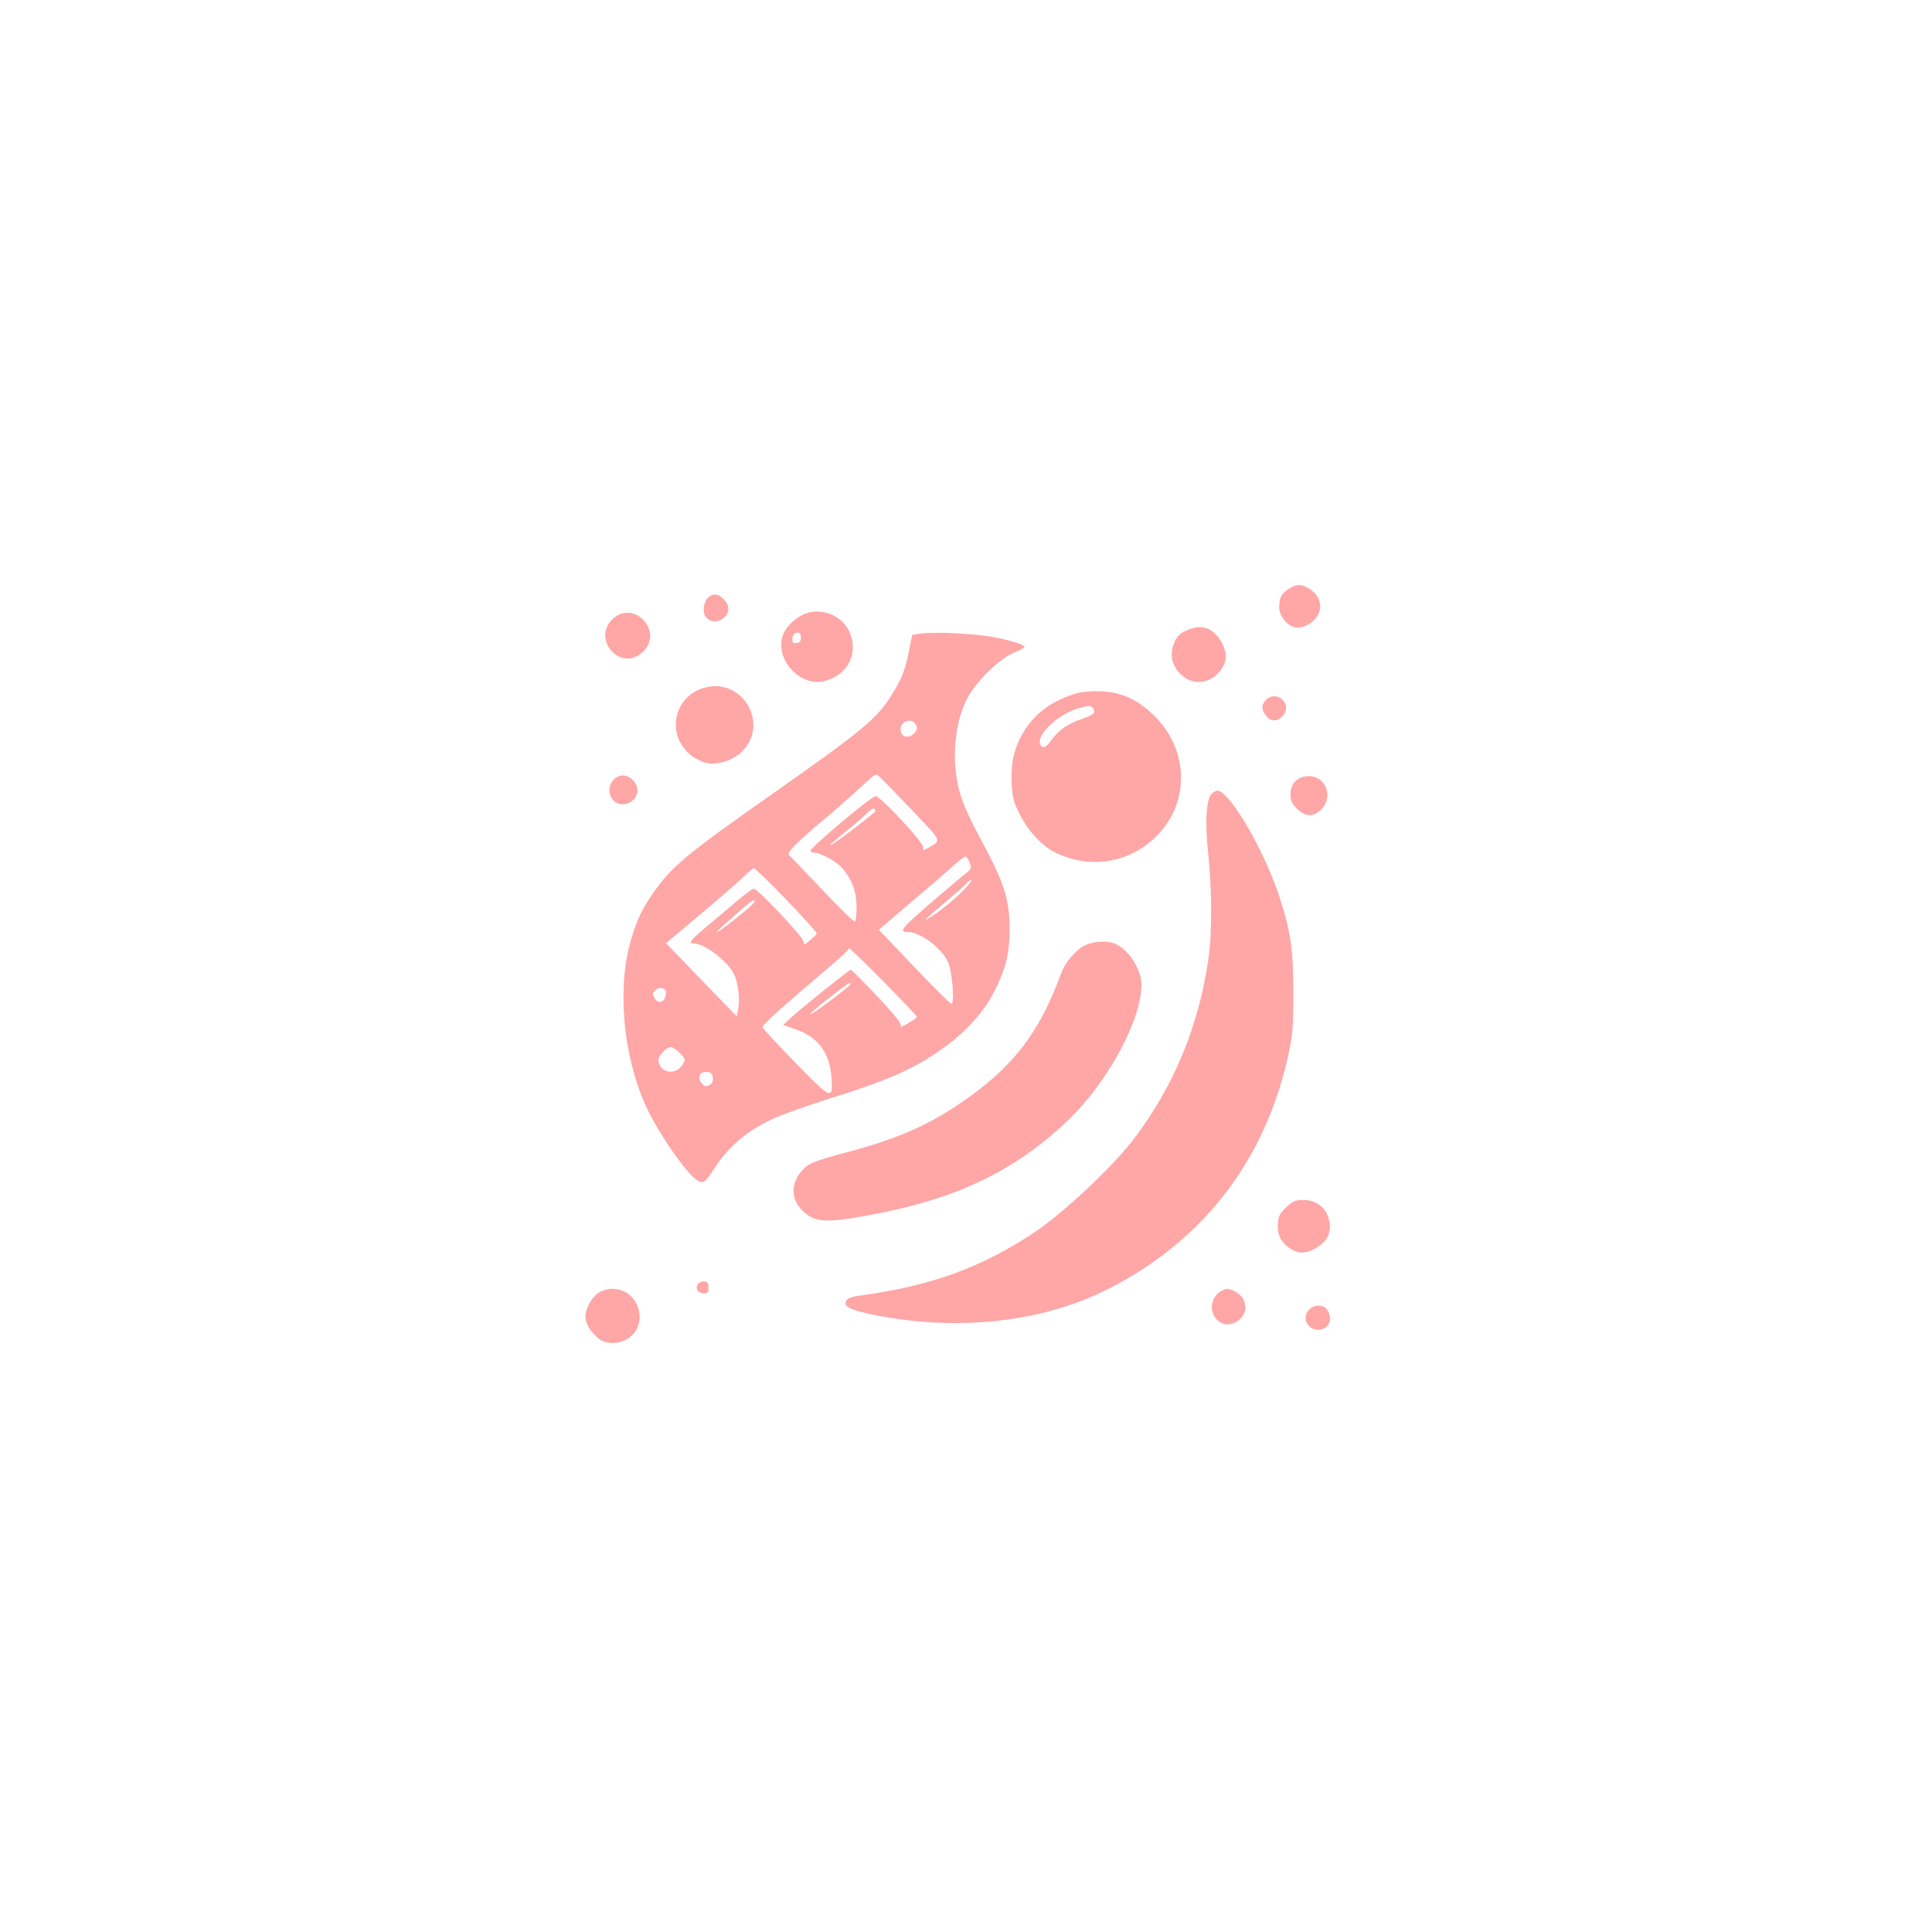 <?xml version="1.0" standalone="no"?>
<!DOCTYPE svg PUBLIC "-//W3C//DTD SVG 20010904//EN"
 "http://www.w3.org/TR/2001/REC-SVG-20010904/DTD/svg10.dtd">
<svg version="1.0" xmlns="http://www.w3.org/2000/svg"
 width="1024pt" height="1024pt" viewBox="0 0 1024 1024"
 preserveAspectRatio="xMidYMid meet">

<g transform="translate(0,1024) scale(0.1,-0.1)"
fill="#ffa6a6" stroke="none">
<path d="M6833 7120 c-40 -24 -53 -48 -53 -98 0 -45 39 -96 82 -107 37 -9 94
19 118 57 36 56 14 120 -52 154 -36 19 -57 18 -95 -6z"/>
<path d="M3750 7070 c-20 -20 -27 -74 -12 -96 18 -27 51 -35 81 -20 48 25 55
73 16 111 -29 30 -58 32 -85 5z"/>
<path d="M4255 6982 c-47 -23 -89 -65 -104 -105 -49 -129 89 -282 222 -246
124 33 181 152 127 265 -43 88 -157 128 -245 86z m-10 -123 c0 -17 -6 -25 -22
-27 -19 -3 -23 1 -23 21 0 25 14 38 35 33 6 -2 10 -14 10 -27z"/>
<path d="M3244 6956 c-103 -103 36 -269 151 -182 67 51 68 136 4 190 -47 40
-110 37 -155 -8z"/>
<path d="M6307 6906 c-49 -18 -67 -34 -84 -73 -26 -63 -12 -123 39 -171 58
-53 143 -48 197 13 43 49 49 94 20 152 -40 78 -99 106 -172 79z"/>
<path d="M4880 6882 l-45 -7 -17 -85 c-22 -107 -38 -147 -93 -235 -79 -126
-153 -187 -640 -529 -450 -316 -528 -381 -625 -522 -59 -85 -82 -135 -115
-243 -75 -252 -44 -610 76 -878 62 -139 213 -359 274 -399 31 -20 43 -12 91
63 77 120 184 209 331 272 48 21 184 68 300 105 308 96 443 158 600 274 115
85 205 189 258 297 58 119 76 195 76 319 0 165 -30 253 -170 510 -33 60 -72
146 -86 190 -54 161 -43 372 27 516 44 90 171 217 251 250 31 13 57 27 57 31
0 11 -50 28 -147 49 -99 21 -324 33 -403 22z m-32 -474 c19 -19 14 -46 -12
-63 -27 -18 -53 -11 -61 16 -14 43 41 79 73 47z m-15 -461 c165 -174 158 -158
85 -202 -27 -15 -28 -15 -25 4 3 25 -226 271 -252 271 -23 0 -353 -278 -346
-291 4 -5 14 -9 23 -9 33 0 118 -48 146 -81 52 -61 76 -126 76 -206 0 -39 -4
-74 -9 -77 -5 -3 -82 72 -172 167 -89 94 -168 177 -176 183 -16 14 35 66 200
204 54 45 134 116 178 157 79 74 81 74 101 56 11 -10 88 -89 171 -176z m-193
-6 c0 -7 -191 -154 -227 -175 -32 -18 -6 6 75 71 48 39 98 83 111 97 22 23 41
27 41 7z m499 -273 c11 -30 9 -34 -16 -54 -16 -12 -82 -68 -148 -124 -200
-171 -216 -190 -162 -190 64 -1 170 -79 210 -155 23 -45 39 -225 19 -225 -6 0
-94 88 -197 196 l-187 196 30 26 c17 15 96 82 176 150 80 67 167 143 193 167
26 24 53 44 60 45 6 0 16 -14 22 -32z m-971 -197 c89 -93 162 -173 161 -178 0
-4 -16 -21 -35 -36 -31 -27 -34 -27 -34 -9 0 23 -244 282 -265 282 -7 0 -48
-30 -91 -67 -44 -38 -116 -99 -162 -137 -82 -69 -95 -86 -67 -86 62 0 190
-100 220 -173 18 -46 27 -125 18 -173 l-8 -41 -188 194 -187 194 182 153 c101
84 203 173 228 198 25 25 50 45 55 46 6 1 83 -74 173 -167z m936 48 c-50 -51
-126 -112 -179 -144 -40 -25 -21 -6 90 87 50 42 99 85 109 97 11 12 22 19 25
16 2 -3 -17 -28 -45 -56z m-1104 -58 c0 -9 -101 -94 -175 -146 -53 -38 -27
-11 76 79 83 74 99 84 99 67z m860 -611 c0 -3 -21 -18 -46 -33 -33 -20 -45
-24 -40 -12 4 11 -34 58 -125 155 -73 77 -135 140 -139 140 -9 0 -273 -211
-322 -258 l-37 -35 65 -22 c119 -40 182 -125 191 -256 9 -122 1 -119 -194 81
-92 95 -169 178 -171 185 -3 12 93 99 341 309 64 54 117 103 117 110 1 10 359
-352 360 -364z m-355 170 c-7 -12 -148 -119 -190 -145 -49 -30 -11 5 90 84 84
66 115 85 100 61z m-975 -40 c0 -49 -39 -69 -60 -31 -13 25 -13 27 5 44 19 19
55 10 55 -13z m71 -319 c35 -35 35 -40 8 -75 -39 -49 -119 -25 -119 37 0 22
43 67 65 67 9 0 30 -13 46 -29z m177 -133 c2 -19 -3 -30 -19 -39 -20 -10 -25
-9 -41 11 -24 30 -8 63 30 58 21 -2 28 -9 30 -30z"/>
<path d="M3737 6596 c-172 -46 -211 -261 -65 -366 21 -16 56 -31 78 -35 59
-10 138 17 183 62 146 145 4 391 -196 339z"/>
<path d="M5709 6566 c-131 -38 -222 -104 -284 -206 -49 -80 -68 -164 -63 -271
4 -76 9 -97 42 -163 46 -93 121 -173 196 -208 199 -94 425 -42 563 127 145
180 125 439 -49 605 -87 84 -169 121 -277 126 -50 2 -100 -2 -128 -10z m75
-72 c9 -3 16 -14 16 -24 0 -13 -17 -24 -62 -39 -77 -26 -128 -61 -164 -112
-28 -41 -51 -50 -61 -23 -20 54 107 168 214 193 21 5 39 9 40 10 1 1 8 -2 17
-5z"/>
<path d="M6710 6530 c-26 -26 -25 -51 1 -84 27 -34 64 -32 92 5 46 62 -38 134
-93 79z"/>
<path d="M3252 6107 c-45 -48 -16 -130 47 -130 70 0 106 79 56 128 -31 32 -74
33 -103 2z"/>
<path d="M6888 6115 c-35 -20 -48 -44 -48 -90 0 -29 8 -45 34 -71 40 -40 80
-45 118 -14 75 58 48 173 -43 186 -20 2 -45 -2 -61 -11z"/>
<path d="M6426 6037 c-32 -23 -41 -151 -22 -323 20 -190 21 -425 0 -563 -53
-355 -183 -668 -393 -946 -109 -144 -370 -390 -523 -493 -282 -189 -552 -288
-932 -339 -40 -5 -62 -14 -70 -26 -20 -33 22 -52 171 -81 429 -81 860 -33
1198 133 519 256 856 692 977 1266 20 96 23 138 23 320 -1 230 -14 317 -74
503 -65 197 -198 446 -286 535 -31 30 -43 33 -69 14z"/>
<path d="M5754 5231 c-50 -23 -108 -90 -130 -150 -116 -320 -261 -505 -544
-695 -175 -117 -334 -185 -598 -255 -172 -46 -199 -57 -236 -101 -58 -70 -53
-153 14 -213 66 -61 134 -61 425 -2 414 83 720 238 986 497 205 201 379 526
379 708 0 83 -71 192 -143 219 -42 16 -107 13 -153 -8z"/>
<path d="M6818 3842 c-35 -33 -41 -45 -45 -88 -5 -58 18 -103 69 -134 45 -28
86 -25 139 9 53 33 74 74 66 130 -10 74 -65 121 -141 121 -40 0 -52 -5 -88
-38z"/>
<path d="M3700 3435 c-18 -22 -1 -50 31 -50 20 0 24 5 24 30 0 23 -5 31 -21
33 -11 2 -27 -4 -34 -13z"/>
<path d="M3180 3392 c-23 -12 -43 -35 -59 -65 -30 -61 -23 -105 28 -159 30
-32 45 -41 82 -45 85 -10 159 53 159 135 0 115 -111 185 -210 134z"/>
<path d="M6469 3395 c-33 -18 -53 -66 -44 -102 17 -72 87 -95 144 -47 55 46
36 127 -36 155 -31 11 -32 11 -64 -6z"/>
<path d="M6940 3300 c-58 -58 20 -142 88 -94 26 18 29 59 6 92 -19 28 -67 29
-94 2z"/>
</g>
</svg>
